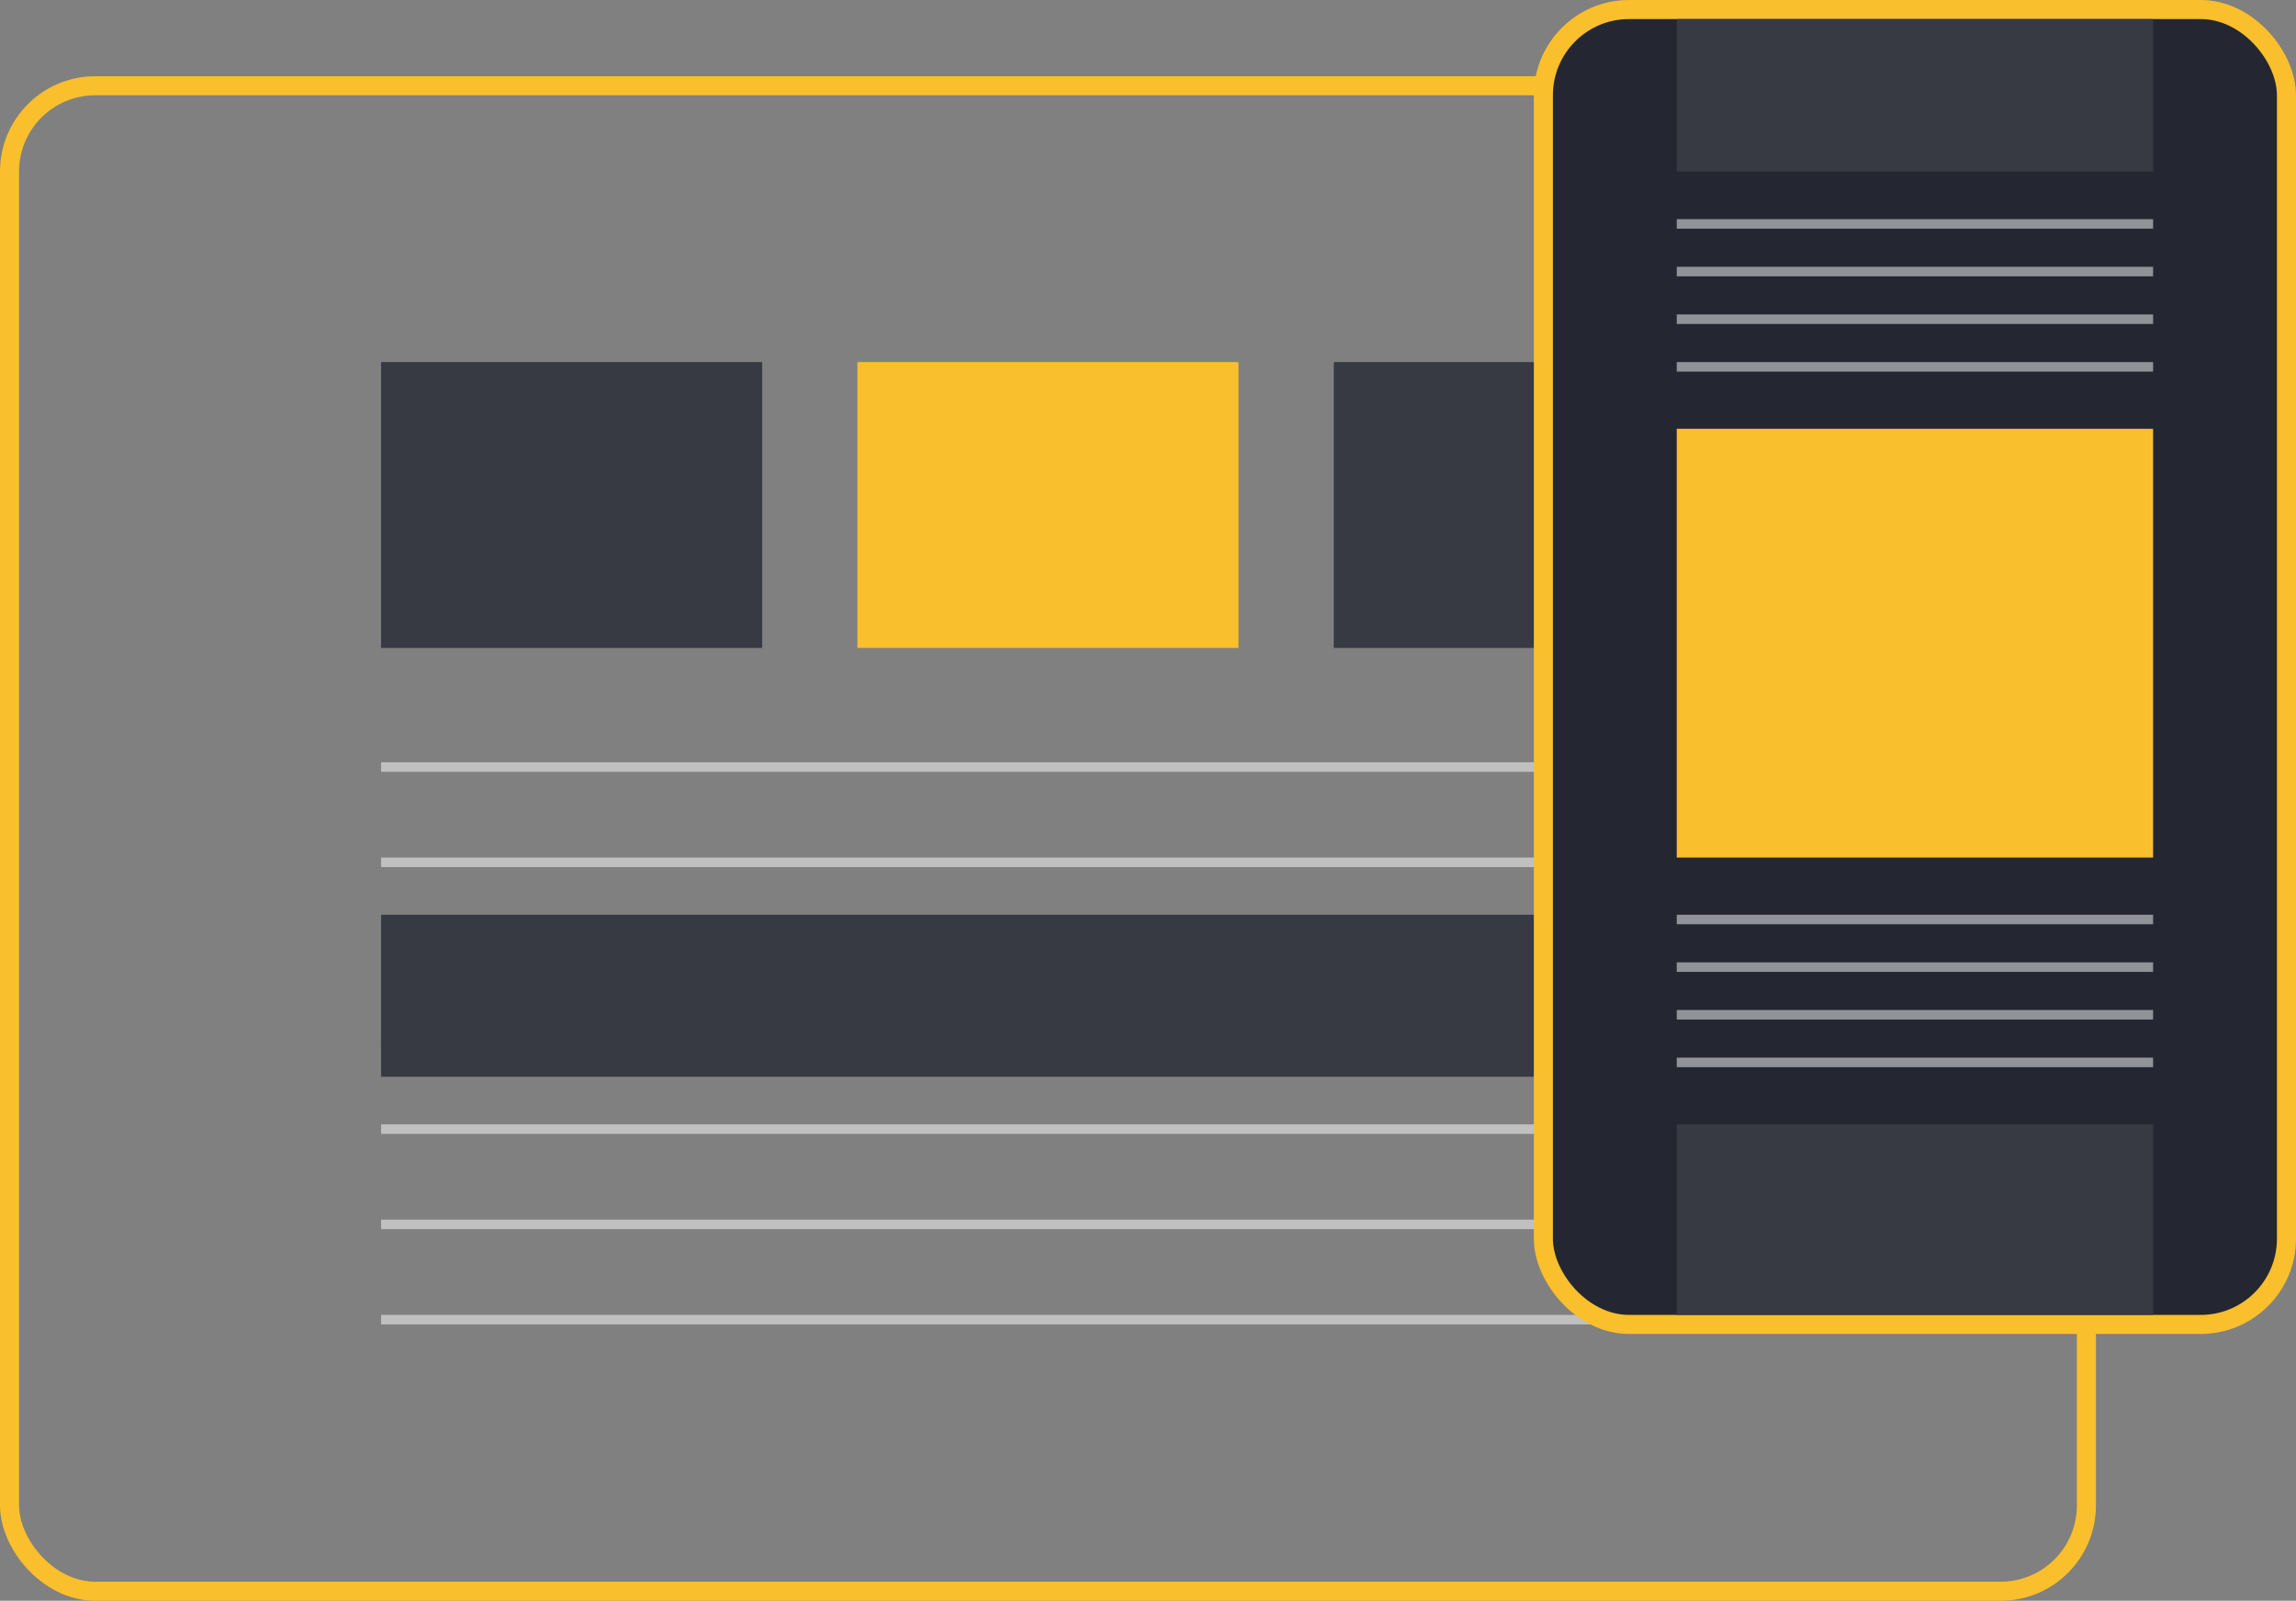 <svg xmlns="http://www.w3.org/2000/svg" width="241px" height="168px" viewBox="0 0 241 168" fill="none" aria-hidden="true"><rect x="0" y="0" width="241" height="168" fill="#808080" stroke="none"/><defs><linearGradient class="cerosgradient" data-cerosgradient="true" id="CerosGradient_id2f0f58440" gradientUnits="userSpaceOnUse" x1="50%" y1="100%" x2="50%" y2="0%"><stop offset="0%" stop-color="#d1d1d1"/><stop offset="100%" stop-color="#d1d1d1"/></linearGradient><linearGradient/></defs>
<rect x="1" y="9" width="218" height="158" rx="9" stroke="#FABF2C" stroke-width="2"/>
<rect x="90" y="38" width="40" height="30" fill="#FABF2C"/>
<rect x="40" y="38" width="40" height="30" fill="#373A43"/>
<rect x="140" y="38" width="40" height="30" fill="#373A43"/>
<rect x="40" y="96" width="140" height="17" fill="#373A43"/>
<line x1="40" y1="109.5" x2="180" y2="109.5" stroke="#373A43"/>
<line x1="40" y1="118.5" x2="180" y2="118.5" stroke="white" stroke-opacity="0.5"/>
<line x1="40" y1="128.5" x2="180" y2="128.5" stroke="white" stroke-opacity="0.5"/>
<line x1="40" y1="80.5" x2="180" y2="80.5" stroke="white" stroke-opacity="0.5"/>
<line x1="40" y1="90.5" x2="180" y2="90.5" stroke="white" stroke-opacity="0.5"/>
<line x1="40" y1="138.5" x2="180" y2="138.5" stroke="white" stroke-opacity="0.5"/>
<rect x="162" y="1" width="78" height="138" rx="9" fill="#242732" stroke="#FABF2C" stroke-width="2"/>
<rect x="176" y="45" width="50" height="45" fill="#FABF2C"/>
<rect x="176" y="2" width="50" height="16" fill="#373A43"/>
<rect x="176" y="118" width="50" height="20" fill="#373A43"/>
<line x1="176" y1="23.5" x2="226" y2="23.5" stroke="white" stroke-opacity="0.5"/>
<line x1="176" y1="28.5" x2="226" y2="28.5" stroke="white" stroke-opacity="0.5"/>
<line x1="176" y1="33.5" x2="226" y2="33.5" stroke="white" stroke-opacity="0.5"/>
<line x1="176" y1="38.5" x2="226" y2="38.5" stroke="white" stroke-opacity="0.5"/>
<line x1="176" y1="96.5" x2="226" y2="96.5" stroke="white" stroke-opacity="0.5"/>
<line x1="176" y1="101.5" x2="226" y2="101.5" stroke="white" stroke-opacity="0.5"/>
<line x1="176" y1="106.5" x2="226" y2="106.5" stroke="white" stroke-opacity="0.5"/>
<line x1="176" y1="111.5" x2="226" y2="111.5" stroke="white" stroke-opacity="0.5"/>
</svg>
